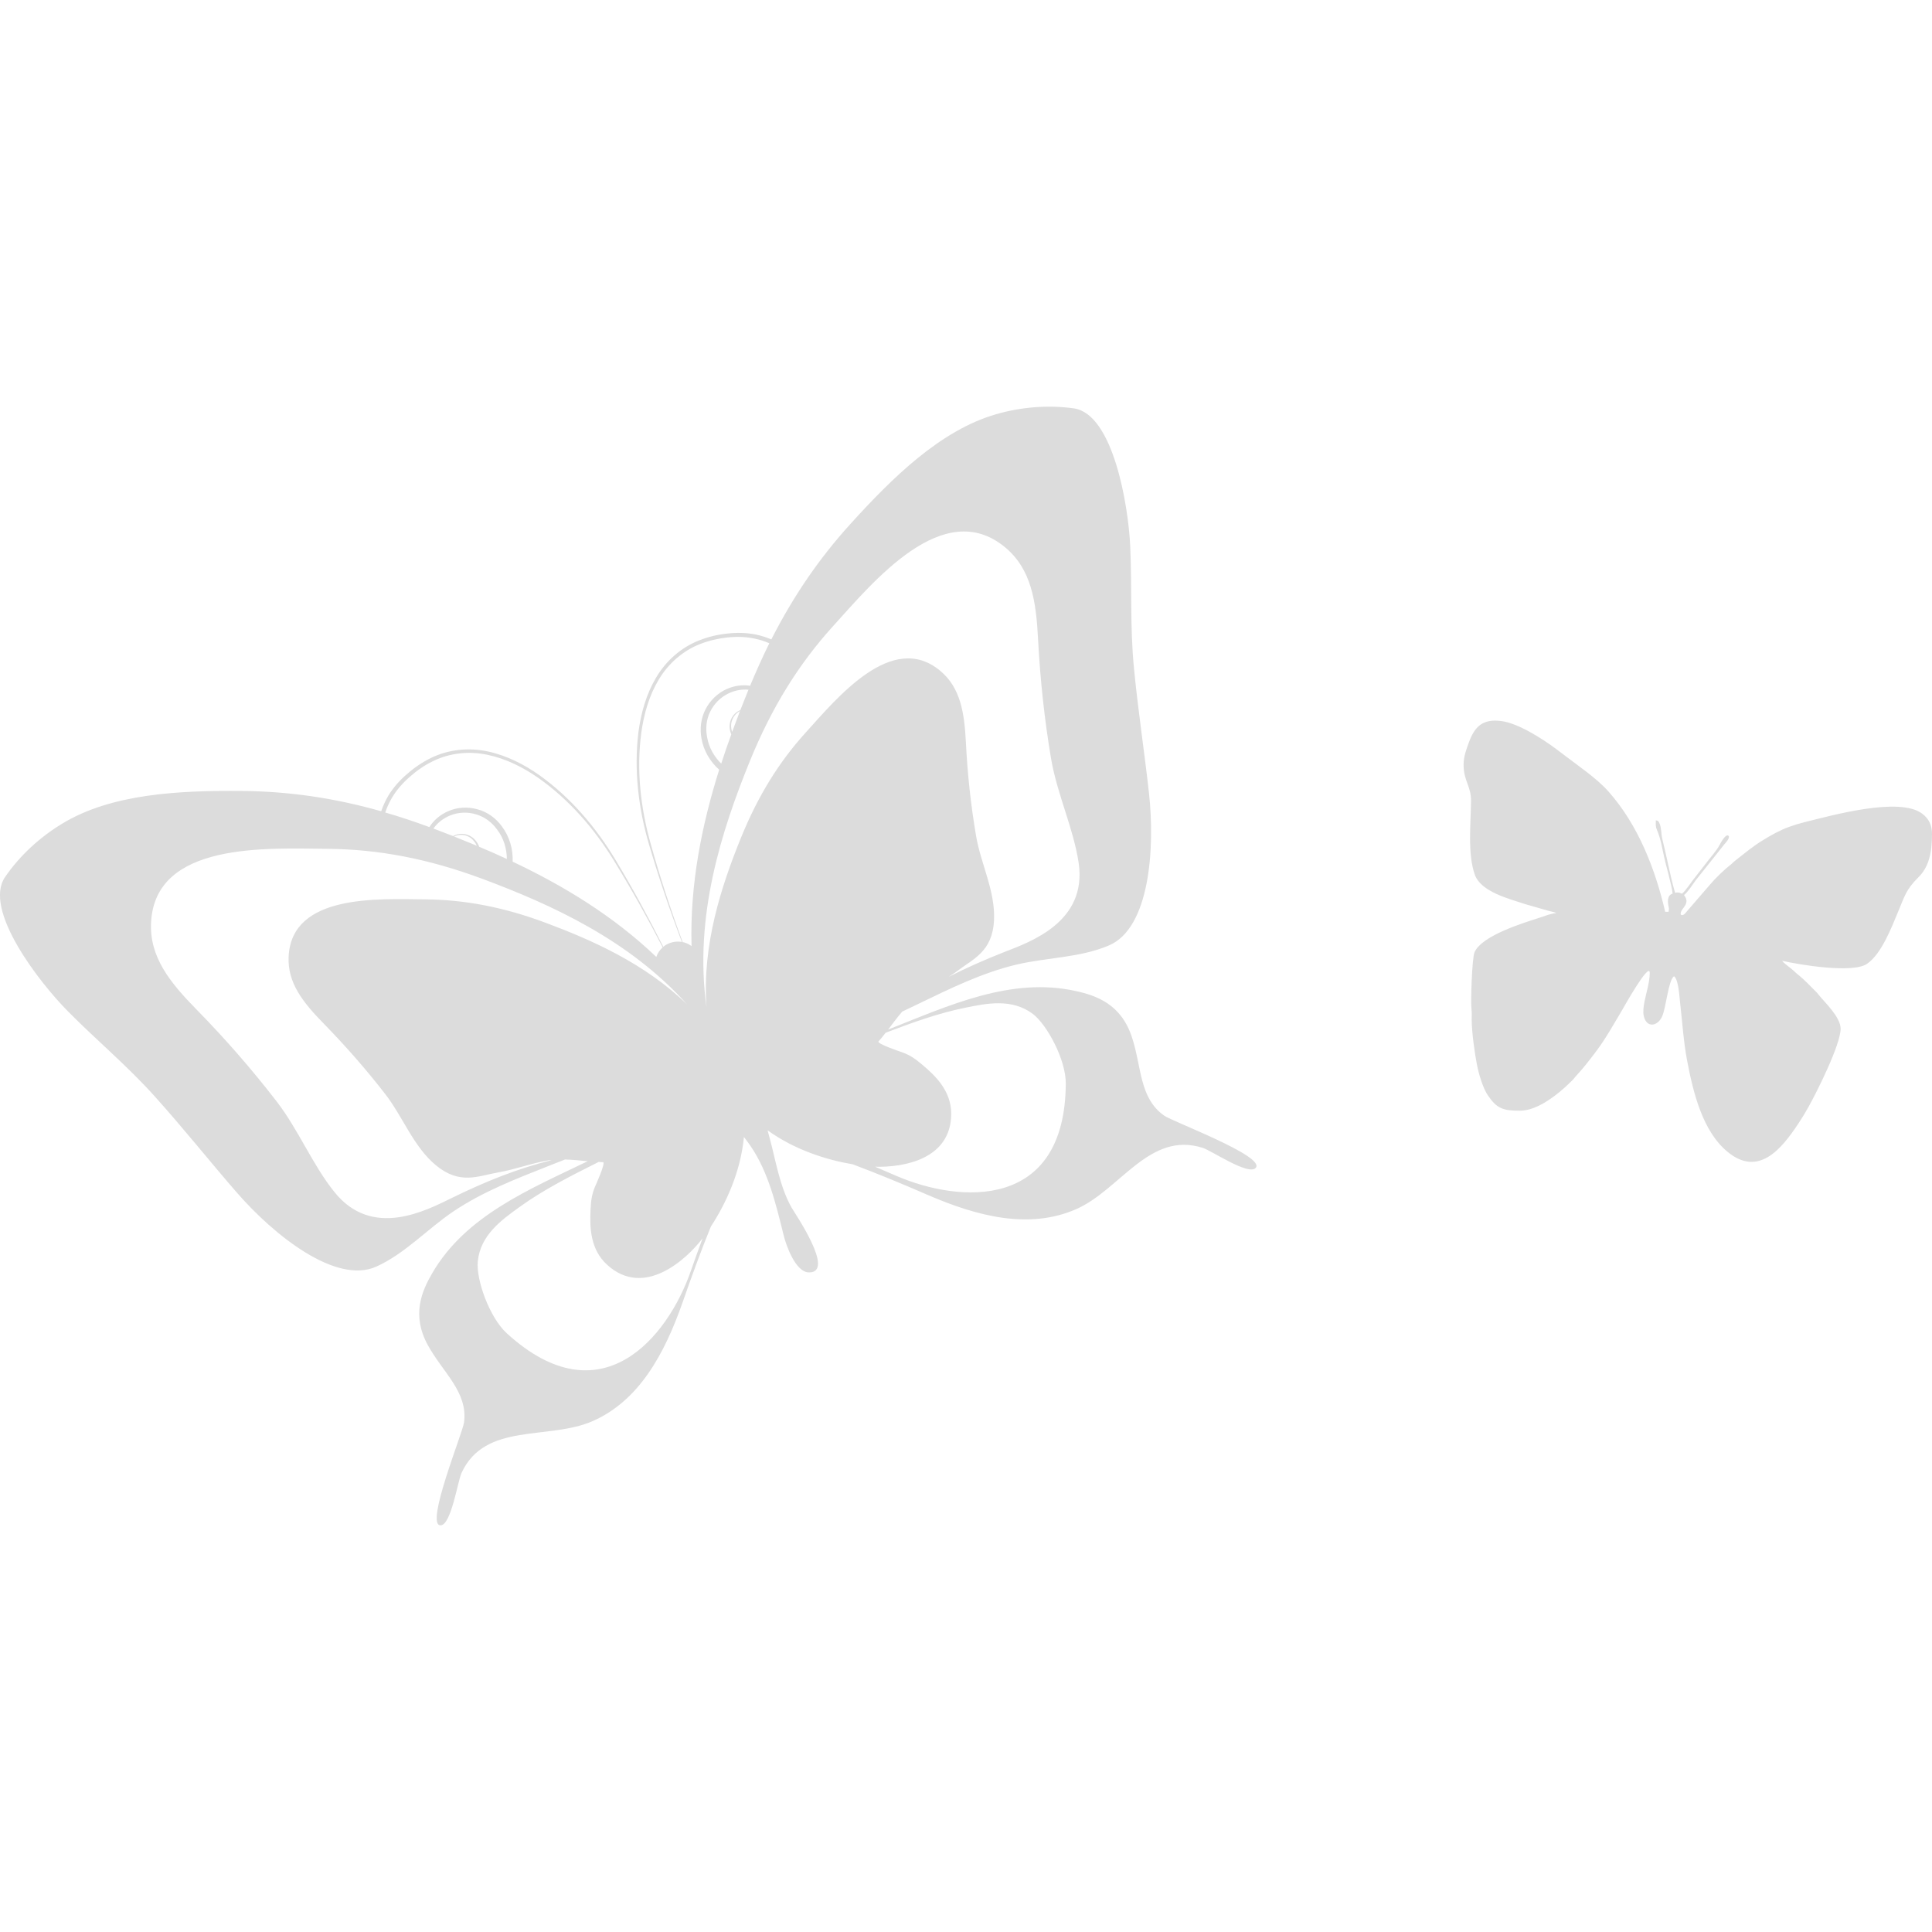 <?xml version="1.0" encoding="UTF-8"?> <svg xmlns="http://www.w3.org/2000/svg" xmlns:xlink="http://www.w3.org/1999/xlink" xmlns:xodm="http://www.corel.com/coreldraw/odm/2003" xml:space="preserve" width="200px" height="200px" version="1.1" style="shape-rendering:geometricPrecision; text-rendering:geometricPrecision; image-rendering:optimizeQuality; fill-rule:evenodd; clip-rule:evenodd" viewBox="0 0 200 200"> <defs> <style type="text/css"> .fil0 {fill:gainsboro;fill-rule:nonzero} </style> </defs> <g id="Ebene_x0020_1">  <path id="Schmetterling_14.svg" class="fil0" d="M104.04 56.65c2.73,2.26 3.22,5.6 3.42,9.53 0.22,4.15 0.65,8.22 1.35,12.38 0.63,3.67 2.31,7.18 2.85,10.75 0.91,6.12 -4.97,8.19 -7.74,9.26 -2,0.79 -3.88,1.62 -5.71,2.55 0.29,-0.2 0.59,-0.37 0.87,-0.59 1.64,-1.26 3.66,-1.99 3.82,-5.27 0.15,-2.99 -1.37,-5.84 -1.86,-8.74 -0.55,-3.24 -0.89,-6.43 -1.05,-9.66 -0.16,-3.07 -0.55,-5.67 -2.67,-7.43 -4.98,-4.13 -10.65,2.8 -13.91,6.4 -2.75,3.03 -4.92,6.51 -6.7,10.88 -2.02,4.98 -4.05,11.09 -3.57,17.57 -1.33,-9.43 1.58,-18.34 4.48,-25.48 2.28,-5.6 5.07,-10.06 8.59,-13.95 4.18,-4.61 11.44,-13.49 17.83,-8.2zm-4.03 47.65c2.09,-0.42 4.73,-0.98 6.91,0.66 1.48,1.13 3.43,4.76 3.41,7.22 -0.08,13.09 -10.9,12.41 -17.53,9.55 -0.74,-0.32 -1.48,-0.64 -2.21,-0.95 2.93,0.08 7.85,-0.75 7.88,-5.46 0.01,-2.41 -1.67,-3.98 -2.97,-5.08 -0.77,-0.65 -1.3,-1.02 -2.12,-1.31 -0.07,-0.03 -2.66,-0.88 -2.43,-1.13 0.26,-0.29 0.5,-0.59 0.73,-0.89 2.73,-1.04 5.47,-2.04 8.33,-2.61zm-47.53 33.74c-1.83,-1.67 -3.2,-5.58 -3.02,-7.45 0.26,-2.74 2.49,-4.31 4.22,-5.57 2.59,-1.88 5.45,-3.31 8.3,-4.74 0.15,0.01 0.29,0.03 0.44,0.03 0.33,0 -0.8,2.48 -0.83,2.55 -0.33,0.8 -0.42,1.45 -0.46,2.45 -0.07,1.7 -0.06,4 1.72,5.62 3.83,3.5 8.23,-0.57 9.88,-2.74 -0.41,1.12 -0.82,2.24 -1.22,3.39 -2.39,6.86 -9.28,15.33 -19.03,6.46zm-5.7 -14.03c-2.69,1.31 -8.24,4.26 -12.15,-0.6 -2.28,-2.82 -3.73,-6.47 -6.03,-9.44 -2.6,-3.36 -5.31,-6.46 -8.24,-9.45 -2.78,-2.83 -4.91,-5.48 -4.72,-9.04 0.43,-8.34 11.97,-7.66 18.24,-7.61 5.28,0.04 10.49,1.02 16.2,3.16 6.91,2.59 15.02,6.23 21.04,12.94 -4.34,-4.22 -9.83,-6.65 -14.57,-8.42 -4.42,-1.66 -8.45,-2.41 -12.54,-2.45 -4.86,-0.04 -13.79,-0.57 -14.13,5.89 -0.15,2.76 1.51,4.81 3.66,7 2.26,2.32 4.37,4.72 6.38,7.32 1.8,2.34 2.88,5.37 5.17,7.29 2.52,2.11 4.43,1.12 6.47,0.77 1.8,-0.31 3.45,-0.96 5.26,-1.26 0.09,-0.01 0.19,-0.01 0.29,-0.02 -3.65,0.92 -6.93,2.25 -10.33,3.92zm6.29 -34.81c0.05,-1.3 -0.33,-2.62 -1.13,-3.67 -0.6,-0.83 -1.5,-1.49 -2.51,-1.75 -1.01,-0.29 -2.1,-0.22 -3.05,0.2 -0.78,0.34 -1.47,0.91 -1.93,1.64 -1.55,-0.57 -3.07,-1.08 -4.57,-1.51 0.18,-0.53 0.41,-1.04 0.69,-1.52 0.49,-0.82 1.12,-1.54 1.86,-2.18 0.72,-0.64 1.51,-1.19 2.38,-1.61 1.72,-0.85 3.73,-1.07 5.62,-0.67 1.9,0.39 3.67,1.27 5.27,2.38 3.19,2.24 5.82,5.26 7.86,8.59 1.79,2.92 3.47,5.92 5.04,8.97 -0.29,0.26 -0.52,0.59 -0.66,0.99 -4.5,-4.3 -9.71,-7.42 -14.87,-9.86zm-3.71 -1.65c-0.8,-0.33 -1.58,-0.65 -2.36,-0.96 0.26,-0.12 0.56,-0.18 0.85,-0.16 0.47,0.03 0.92,0.26 1.21,0.64 0.13,0.15 0.22,0.31 0.3,0.48zm-0.17 -0.59c-0.32,-0.38 -0.84,-0.63 -1.34,-0.64 -0.33,-0.02 -0.66,0.07 -0.95,0.23 -0.69,-0.26 -1.36,-0.52 -2.03,-0.78 0.41,-0.59 1.02,-1.06 1.7,-1.34 0.85,-0.36 1.83,-0.4 2.71,-0.13 0.89,0.26 1.65,0.83 2.19,1.59 0.66,0.86 0.99,1.94 1,3.03 -0.96,-0.45 -1.91,-0.86 -2.86,-1.26 -0.1,-0.25 -0.24,-0.5 -0.42,-0.7zm27.41 -13.35c-0.27,0.7 -0.54,1.43 -0.81,2.16 -0.04,-0.13 -0.07,-0.25 -0.09,-0.38 -0.07,-0.47 0.06,-0.95 0.36,-1.33 0.14,-0.19 0.33,-0.34 0.54,-0.45zm-0.63 0.38c-0.33,0.38 -0.49,0.92 -0.43,1.42 0.02,0.21 0.08,0.42 0.16,0.62 -0.36,0.99 -0.71,1.99 -1.04,3.02 -0.74,-0.73 -1.27,-1.67 -1.45,-2.69 -0.19,-0.92 -0.1,-1.86 0.31,-2.69 0.4,-0.83 1.09,-1.51 1.94,-1.91 0.62,-0.29 1.33,-0.43 2.02,-0.36 -0.28,0.69 -0.56,1.39 -0.84,2.11 -0.25,0.1 -0.49,0.26 -0.67,0.48zm-5.3 23.54c-1.23,-3.33 -2.34,-6.69 -3.29,-10.11 -1.07,-3.76 -1.51,-7.72 -0.99,-11.59 0.27,-1.93 0.81,-3.84 1.81,-5.49 0.99,-1.66 2.51,-2.99 4.3,-3.68 0.9,-0.35 1.85,-0.57 2.81,-0.67 0.96,-0.1 1.93,-0.08 2.86,0.13 0.51,0.1 1,0.27 1.47,0.47 -0.69,1.4 -1.35,2.86 -1.99,4.4 -0.81,-0.13 -1.65,0 -2.4,0.33 -0.95,0.42 -1.74,1.18 -2.21,2.1 -0.49,0.93 -0.61,2.04 -0.42,3.05 0.22,1.24 0.89,2.38 1.83,3.21 -1.77,5.63 -3.05,11.81 -2.86,18.26 -0.22,-0.16 -0.47,-0.3 -0.76,-0.38 -0.06,-0.02 -0.11,-0.02 -0.16,-0.03zm40.52 -55.25c-2.69,-0.39 -5.57,-0.13 -8.07,0.6 -5.75,1.65 -10.75,6.57 -15.13,11.41 -3.16,3.49 -5.84,7.37 -8.14,11.9 -0.51,-0.21 -1.05,-0.39 -1.59,-0.5 -0.99,-0.2 -2.01,-0.22 -3,-0.1 -0.99,0.1 -1.97,0.34 -2.9,0.71 -1.87,0.73 -3.44,2.14 -4.45,3.86 -1.02,1.72 -1.56,3.67 -1.82,5.63 -0.48,3.92 0,7.92 1.11,11.68 1,3.4 2.13,6.74 3.39,10.04 -0.7,-0.12 -1.41,0.07 -1.93,0.5 -1.54,-3.06 -3.18,-6.07 -4.95,-9.01 -2.02,-3.36 -4.63,-6.43 -7.84,-8.73 -1.61,-1.14 -3.41,-2.06 -5.37,-2.48 -1.95,-0.42 -4.05,-0.22 -5.86,0.66 -0.9,0.44 -1.74,1 -2.48,1.66 -0.76,0.64 -1.44,1.4 -1.96,2.26 -0.3,0.51 -0.55,1.05 -0.74,1.61 -4.94,-1.4 -9.64,-2.06 -14.4,-2.1 -6.52,-0.06 -13.53,0.28 -18.63,3.39 -2.24,1.35 -4.38,3.28 -5.91,5.53 -2.29,3.36 3.5,10.86 6.55,13.93 2.96,2.99 6.11,5.6 8.96,8.78 2.91,3.23 5.64,6.67 8.5,9.96 3.82,4.39 10.24,9.53 14.42,7.65 2.99,-1.35 5.29,-3.9 7.98,-5.71 3.03,-2.04 6.42,-3.35 9.86,-4.71 0.57,-0.22 1.13,-0.45 1.7,-0.67 0.78,0.02 1.56,0.1 2.35,0.18 -6.05,2.92 -12.63,5.63 -16.09,11.58 -1.1,1.89 -2.16,4.34 -0.47,7.44 1.57,2.87 4.16,4.85 3.76,8.01 -0.14,1.09 -4.05,10.62 -2.45,10.66 1.11,0.03 1.78,-4.54 2.19,-5.43 2.45,-5.29 9.01,-3.34 13.6,-5.37 4.79,-2.12 7.41,-6.95 9.28,-12.27 0.94,-2.7 1.89,-5.31 2.93,-7.86 1.55,-2.37 3.08,-5.65 3.42,-9.27 0.23,0.3 0.46,0.6 0.67,0.91 1.87,2.72 2.65,6.08 3.44,9.25 0.24,1.01 1.23,3.87 2.64,3.86 2.74,0 -1.48,-6.11 -1.84,-6.75 -1.24,-2.25 -1.59,-4.77 -2.26,-7.21 -0.07,-0.25 -0.13,-0.5 -0.2,-0.75 2.83,2.04 6.14,3.07 8.82,3.52 2.58,0.97 5.14,2.03 7.76,3.17 5.18,2.24 10.5,3.58 15.32,1.49 4.6,-1.99 7.61,-8.14 13.16,-6.36 0.93,0.3 4.74,2.9 5.47,2.07 1.06,-1.2 -8.6,-4.78 -9.49,-5.42 -2.6,-1.85 -2.3,-5.09 -3.35,-8.19 -1.13,-3.35 -3.65,-4.23 -5.79,-4.7 -6.72,-1.49 -13.17,1.52 -19.42,3.99 0.48,-0.63 0.95,-1.27 1.46,-1.86 0.55,-0.26 1.1,-0.53 1.65,-0.79 3.33,-1.61 6.6,-3.22 10.15,-4.07 3.15,-0.75 6.58,-0.7 9.6,-1.99 4.21,-1.8 4.78,-10 4.14,-15.79 -0.48,-4.33 -1.15,-8.67 -1.56,-13 -0.41,-4.25 -0.19,-8.33 -0.38,-12.54 -0.2,-4.32 -1.79,-13.66 -5.81,-14.26zm40.32 36.87c0,1.72 0.78,2.21 0.77,3.76 -0.02,2.36 -0.38,5.47 0.4,7.66 0.64,1.75 3.53,2.47 5.19,3.02l2.44 0.7c0.43,0.12 0.63,0.13 0.8,0.23 -0.57,0.05 -1.1,0.27 -1.64,0.45 -1.67,0.54 -6.06,1.85 -6.83,3.61 -0.26,0.61 -0.41,5.17 -0.31,5.91 0.04,0.33 0.02,0.69 0.02,1.03 -0.01,1.27 0.33,3.65 0.55,4.73 0.19,0.98 0.62,2.38 1.09,3.09 0.93,1.4 1.59,1.64 3.3,1.64 1.38,0 2.66,-0.81 3.66,-1.55 0.68,-0.51 1.29,-1.07 1.89,-1.67 0.17,-0.18 0.21,-0.28 0.38,-0.45 0.72,-0.78 1.36,-1.61 2,-2.46 1.01,-1.34 1.83,-2.83 2.71,-4.3 0.09,-0.16 2.85,-5.09 2.85,-3.83 0,0.54 -0.11,1.05 -0.21,1.52 -0.17,0.8 -0.59,2.12 -0.41,2.93 0.28,1.25 1.4,1.11 1.89,0.08 0.43,-0.92 0.64,-3.75 1.24,-4.19 0.48,0.33 0.56,2.14 0.63,2.71 0.23,1.98 0.36,4.11 0.74,6.08 0.63,3.28 1.59,7.26 4.18,9.39 3.18,2.62 5.55,-0.25 7.3,-2.89 0.39,-0.58 0.73,-1.14 1.08,-1.77 0.86,-1.54 3.32,-6.44 3.32,-8.09 0,-1.2 -1.65,-2.73 -2.24,-3.47 -0.16,-0.2 -0.2,-0.26 -0.39,-0.44 -0.52,-0.52 -1.12,-1.15 -1.67,-1.6 -0.19,-0.15 -0.23,-0.17 -0.41,-0.35 -0.19,-0.19 -0.27,-0.22 -0.45,-0.39 -0.27,-0.23 -0.69,-0.5 -0.89,-0.78 1.71,0.4 7.31,1.34 8.79,0.31 1.49,-1.02 2.52,-3.73 3.2,-5.36 0.7,-1.65 0.81,-2.3 2.11,-3.59 1.07,-1.06 1.41,-2.49 1.41,-4.5 0,-0.91 -0.33,-1.56 -0.99,-2.07 -2.34,-1.82 -9.4,0.17 -12.24,0.87 -0.6,0.15 -1,0.28 -1.54,0.47 -0.98,0.35 -1.87,0.86 -2.69,1.36 -1.02,0.61 -1.95,1.39 -2.88,2.12 -0.25,0.19 -0.33,0.31 -0.56,0.49 -0.59,0.45 -1.61,1.44 -2.05,1.98l-2.55 2.95c-0.22,0.3 -0.52,0.31 -0.52,0.1 0,-0.32 0.36,-0.65 0.49,-0.9 0.22,-0.45 0.09,-0.7 -0.14,-1.04 0.36,-0.25 0.92,-1.13 1.2,-1.51l2.99 -3.76c0.13,-0.13 0.6,-0.67 0.42,-0.85 -0.28,-0.29 -0.83,0.75 -0.94,0.96 -0.27,0.54 -1.06,1.42 -1.45,1.95l-1.19 1.53c-0.29,0.36 -0.92,1.32 -1.24,1.54 -0.28,-0.07 -0.16,-0.11 -0.48,-0.12 -0.26,-0.01 -0.2,0.16 -0.3,-0.2 -0.48,-1.68 -0.81,-3.58 -1.25,-5.3 -0.14,-0.53 -0.08,-1.16 -0.3,-1.65 -0.1,-0.21 -0.11,-0.29 -0.38,-0.32 0,0.47 -0.04,0.64 0.12,1 0.38,0.87 0.53,1.85 0.74,2.8 0.19,0.87 0.81,3.01 0.88,3.79 -0.59,0.16 -0.52,0.88 -0.42,1.33 0.08,0.39 0.03,0.18 0,0.55l-0.35 0c-1.04,-4.48 -2.82,-9.01 -5.86,-12.44 -0.67,-0.76 -1.47,-1.41 -2.27,-2.04l-3.22 -2.42c-1.4,-1.04 -3.88,-2.63 -5.63,-2.85 -1.89,-0.24 -2.74,0.55 -3.34,2.21 -0.23,0.64 -0.55,1.42 -0.55,2.3z"></path> </g> </svg> 